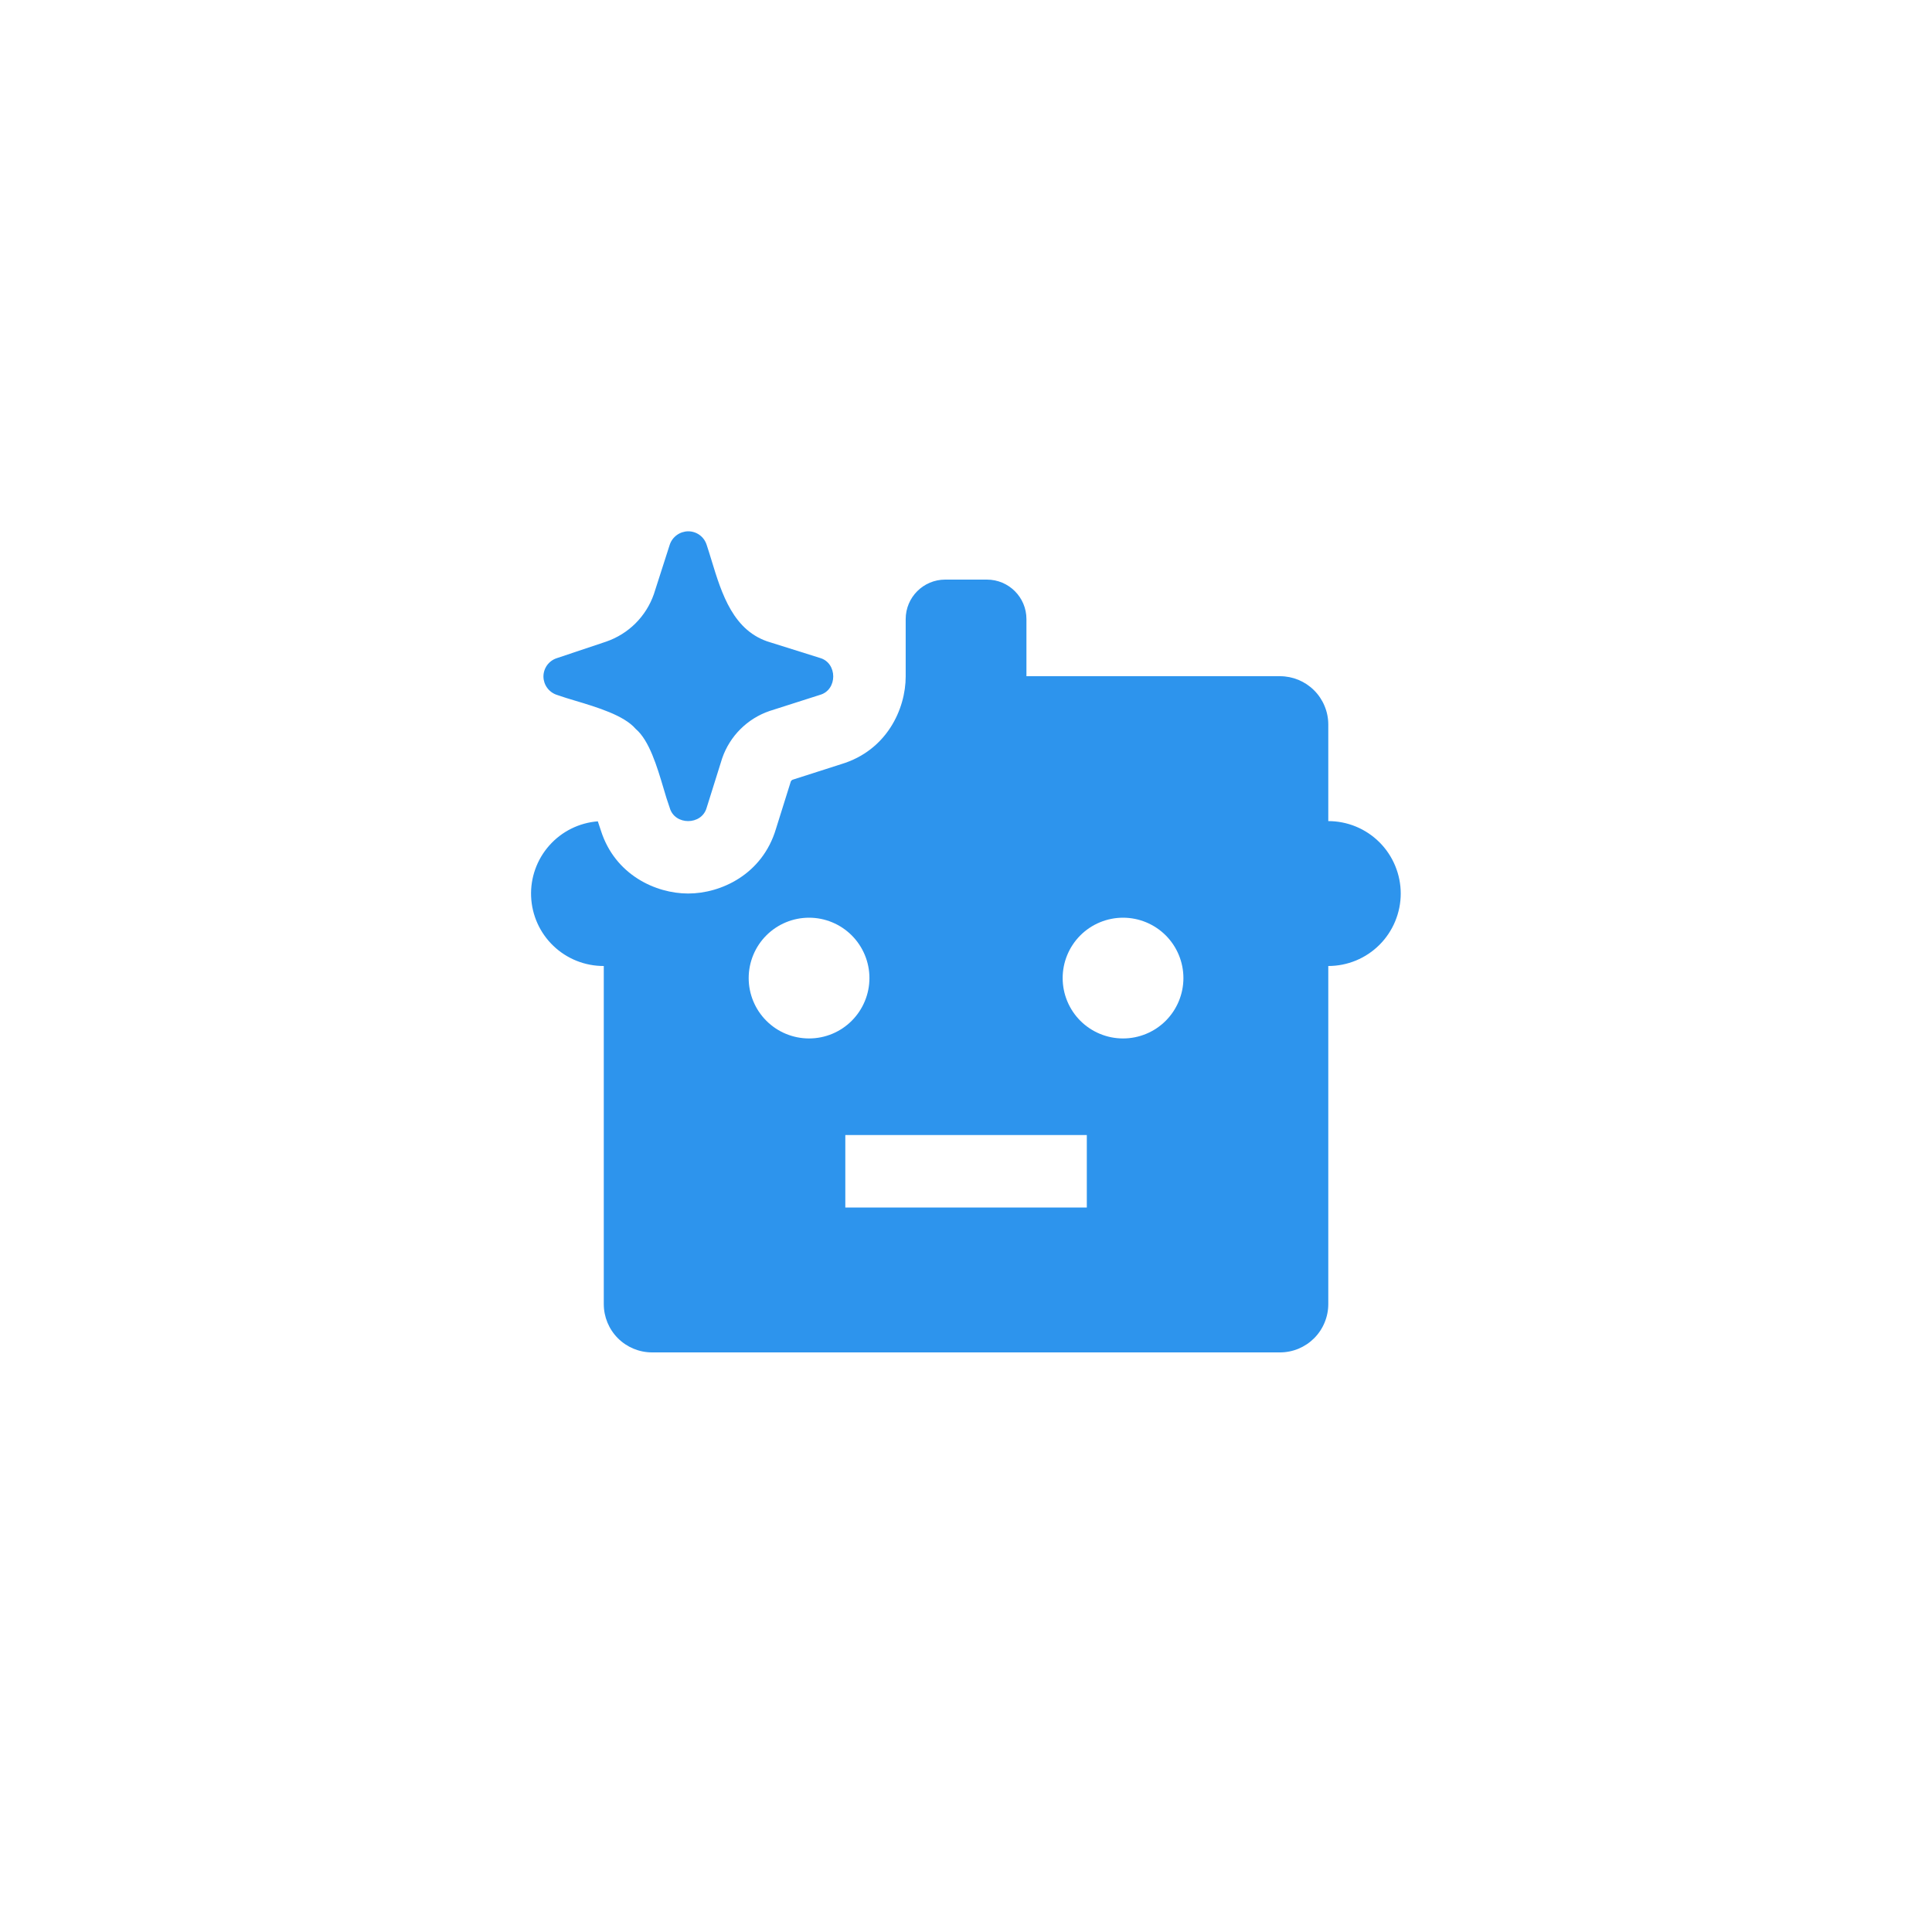 <svg width="60" height="60" viewBox="0 0 60 60" fill="none" xmlns="http://www.w3.org/2000/svg">
<path d="M21.371 16.5C21.633 16.5 21.863 16.664 21.945 16.918C21.996 17.073 22.047 17.234 22.097 17.401C22.415 18.443 22.774 19.616 23.926 19.95L25.465 20.433C26.014 20.589 26.014 21.426 25.465 21.58L23.901 22.08C23.56 22.196 23.25 22.389 22.995 22.643C22.739 22.898 22.546 23.207 22.428 23.548L21.945 25.088C21.789 25.637 20.953 25.637 20.799 25.088C20.729 24.889 20.665 24.687 20.607 24.483C20.408 23.814 20.164 22.993 19.742 22.637C19.382 22.215 18.535 21.962 17.861 21.76C17.671 21.705 17.482 21.645 17.294 21.58C17.175 21.541 17.07 21.466 16.995 21.364C16.92 21.263 16.879 21.141 16.877 21.015C16.876 20.888 16.915 20.765 16.988 20.662C17.062 20.559 17.166 20.482 17.286 20.442L18.826 19.926C19.168 19.808 19.48 19.614 19.736 19.359C19.993 19.103 20.188 18.792 20.307 18.45L20.799 16.918C20.839 16.797 20.915 16.693 21.018 16.618C21.12 16.543 21.244 16.502 21.371 16.5ZM29.355 18C28.676 18 28.127 18.549 28.127 19.227V21.007C28.127 22.022 27.538 23.306 26.126 23.731L24.612 24.216C24.592 24.226 24.575 24.241 24.564 24.261L24.561 24.264L24.098 25.741C23.676 27.156 22.39 27.749 21.371 27.749C20.367 27.749 19.104 27.173 18.664 25.802C18.63 25.704 18.597 25.606 18.566 25.507C17.986 25.552 17.445 25.821 17.059 26.257C16.673 26.692 16.47 27.261 16.494 27.842C16.518 28.424 16.766 28.974 17.187 29.376C17.608 29.779 18.168 30.002 18.751 30V40.5C18.751 40.898 18.909 41.279 19.19 41.561C19.471 41.842 19.853 42 20.251 42H39.751C39.948 42 40.143 41.961 40.325 41.886C40.507 41.81 40.672 41.7 40.811 41.561C40.951 41.421 41.061 41.256 41.136 41.074C41.212 40.892 41.251 40.697 41.251 40.5V30C41.546 30 41.839 29.942 42.112 29.829C42.385 29.716 42.633 29.55 42.842 29.341C43.051 29.132 43.216 28.884 43.329 28.611C43.442 28.338 43.501 28.046 43.501 27.75C43.501 27.454 43.442 27.162 43.329 26.889C43.216 26.616 43.051 26.368 42.842 26.159C42.633 25.95 42.385 25.784 42.112 25.671C41.839 25.558 41.546 25.5 41.251 25.5V22.5C41.251 22.303 41.212 22.108 41.136 21.926C41.061 21.744 40.951 21.579 40.811 21.439C40.672 21.3 40.507 21.19 40.325 21.114C40.143 21.039 39.948 21 39.751 21H31.877V19.227C31.877 18.549 31.328 18 30.649 18H29.355ZM27.001 30.375C27.001 30.872 26.803 31.349 26.451 31.701C26.1 32.053 25.623 32.25 25.126 32.25C24.628 32.25 24.151 32.053 23.8 31.701C23.448 31.349 23.251 30.872 23.251 30.375C23.251 29.878 23.448 29.401 23.8 29.049C24.151 28.698 24.628 28.5 25.126 28.5C25.623 28.5 26.1 28.698 26.451 29.049C26.803 29.401 27.001 29.878 27.001 30.375ZM34.877 32.25C34.631 32.25 34.387 32.202 34.159 32.107C33.932 32.013 33.725 31.875 33.551 31.701C33.377 31.527 33.239 31.32 33.145 31.093C33.05 30.865 33.002 30.621 33.002 30.375C33.002 30.129 33.05 29.885 33.145 29.657C33.239 29.43 33.377 29.223 33.551 29.049C33.725 28.875 33.932 28.737 34.159 28.643C34.387 28.549 34.631 28.5 34.877 28.5C35.374 28.5 35.851 28.698 36.203 29.049C36.554 29.401 36.752 29.878 36.752 30.375C36.752 30.872 36.554 31.349 36.203 31.701C35.851 32.053 35.374 32.25 34.877 32.25ZM26.252 35.25H33.752V37.5H26.252V35.25Z" fill="#2D94ED"/>
</svg>
